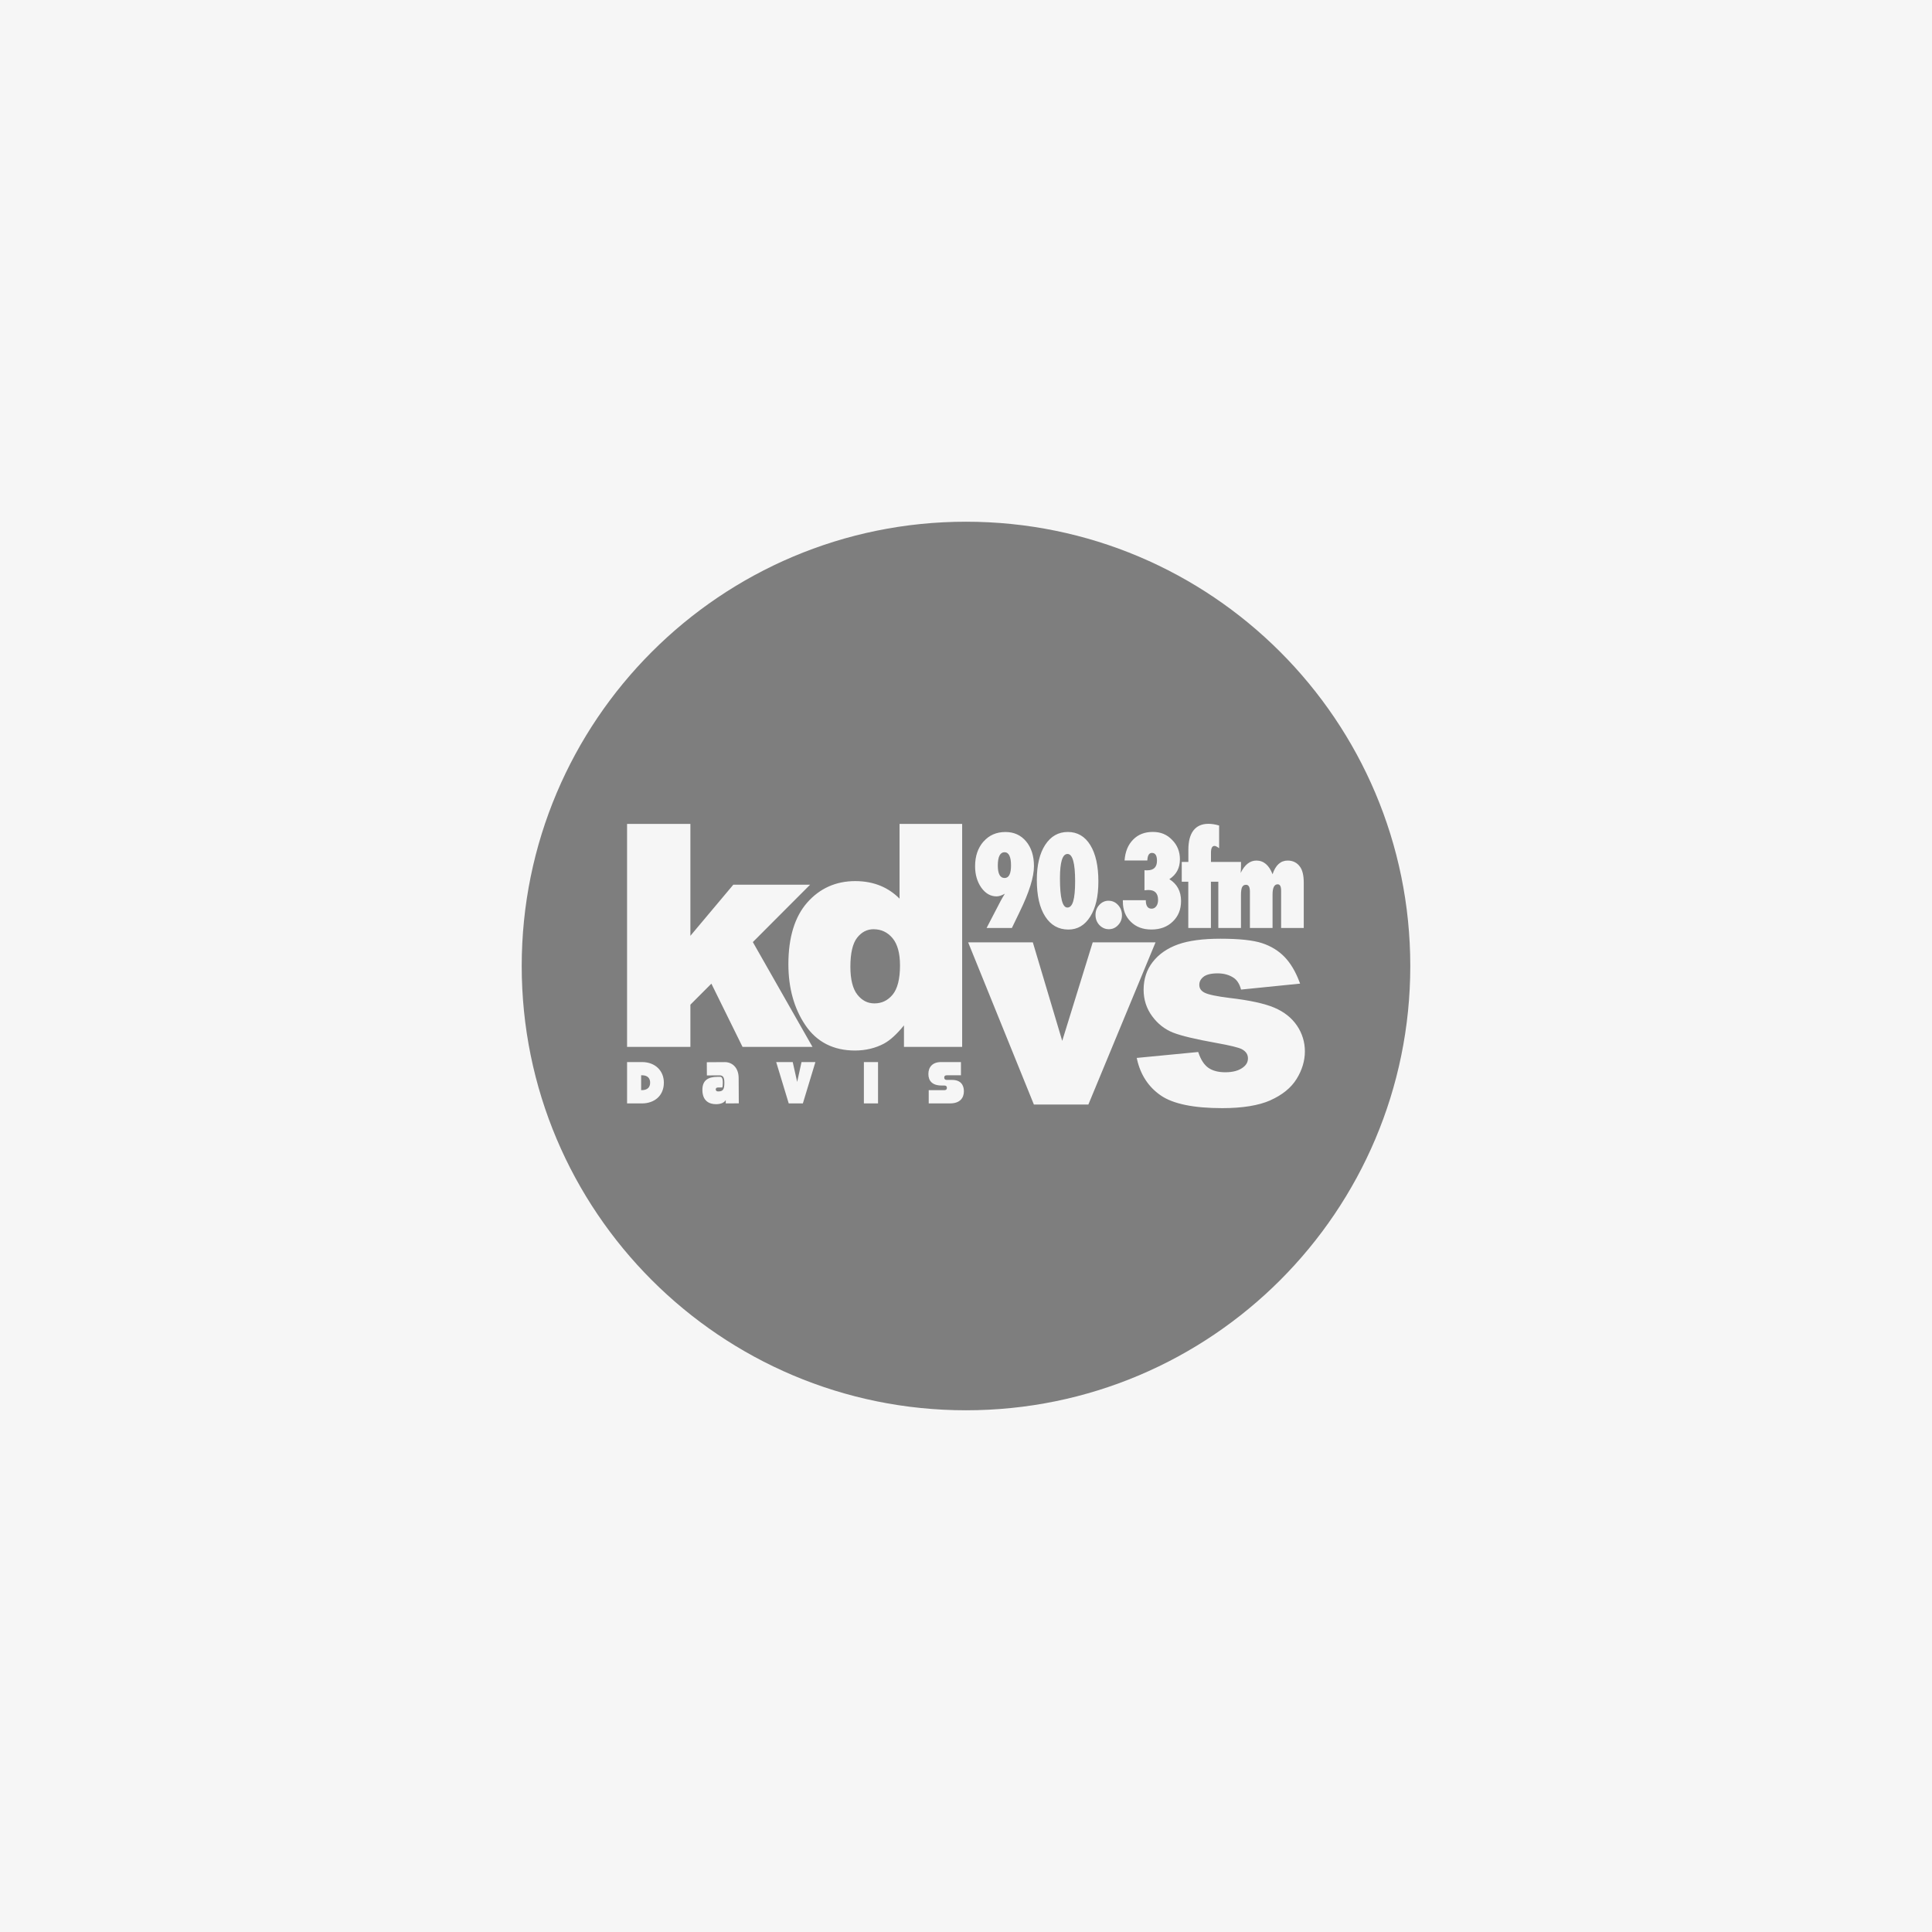 <?xml version="1.0" encoding="UTF-8"?>
<svg xmlns="http://www.w3.org/2000/svg" viewBox="0 0 512 512">
	<defs>
		<style>
			.cls-1{fill:#f6f6f6;}
			.cls-2{fill:#7e7e7e;}
		</style>
	</defs>
	<rect class="cls-1" x="-11.39" y="-24.51" width="538.25" height="553.24"/>
	<path class="cls-2"
		  d="M231.55,246.25c-1.76,0-3.19.73-4.39,2.24-1.19,1.51-1.8,4.1-1.8,7.71,0,3.37.63,5.86,1.86,7.41,1.23,1.55,2.71,2.3,4.52,2.3,1.94,0,3.52-.76,4.82-2.32,1.29-1.56,1.95-4.16,1.95-7.74,0-3.24-.67-5.67-1.99-7.24-1.31-1.56-2.98-2.35-4.98-2.35Z"/>
	<path class="cls-2"
		  d="M282.86,240.51c.71,0,1.23-.56,1.56-1.69.33-1.13.5-2.89.5-5.28,0-4.82-.67-7.23-2.02-7.23s-2,2.16-2,6.47c0,5.15.65,7.73,1.96,7.73Z"/>
	<path class="cls-2"
		  d="M266.23,232.68c1.14,0,1.7-1.12,1.7-3.35s-.57-3.48-1.72-3.48-1.78,1.17-1.78,3.51c0,2.21.6,3.32,1.79,3.32Z"/>
	<path class="cls-2" d="M170.14,284.96h-.23v3.94h.15c1.63,0,2.23-.87,2.23-1.98s-.6-1.96-2.15-1.96Z"/>
	<path class="cls-2"
		  d="M256,138.26c-65.03,0-117.74,52.71-117.74,117.74s52.71,117.74,117.74,117.74,117.74-52.71,117.74-117.74-52.71-117.74-117.74-117.74ZM170.07,292.41h-3.89v-10.95h3.97c3.48,0,5.78,2.3,5.78,5.45,0,3.42-2.43,5.51-5.86,5.51ZM192.33,292.41v-.89c-.37.66-1.25,1.1-2.57,1.1-1.85.01-3.6-.91-3.62-3.74-.02-2.66,1.59-3.49,3.96-3.51h.86c.26.07.59.3.59,1.55,0,.65-.04,1-.15,1.28h-1.14c-.4,0-.58.21-.58.51,0,.26.19.53.59.53,1.28,0,1.7-.43,1.69-2.31,0-1.57-.43-1.96-1.35-1.95l-3.28.02-.02-3.5,4.75-.03c1.89-.01,3.67,1.35,3.69,4.21l.04,6.72-3.48.02ZM188.53,260.67l-5.57,5.58v11.19h-16.78v-59.1h16.78v29.66l11.37-13.54h20.35l-15.17,15.2,15.81,27.78h-18.54l-8.26-16.77ZM212.77,292.41h-3.75l-3.32-10.95h4.38l1.18,5.26,1.15-5.26h3.68l-3.32,10.95ZM232.69,292.41h-3.75v-10.95h3.75v10.95ZM234.34,276.53c-2.32,1.24-4.93,1.87-7.77,1.87-5.7,0-10.13-2.26-13.14-6.72-2.99-4.42-4.5-9.86-4.5-16.17,0-7.06,1.68-12.56,4.99-16.32,3.32-3.77,7.61-5.69,12.73-5.69,2.49,0,4.79.44,6.82,1.3,1.82.77,3.47,1.9,4.92,3.35v-19.81h16.59v59.1h-15.42v-5.7c-1.88,2.31-3.64,3.92-5.22,4.78ZM251.78,292.41h-5.66v-3.5h4.11c.49,0,.71-.22.71-.62s-.22-.62-.71-.62h-.71c-2.48,0-3.49-1.26-3.49-3.05,0-1.88,1.15-3.16,3.32-3.16h5.31v3.5h-3.77c-.43,0-.66.2-.66.59,0,.42.23.64.66.64h1.43c2.34,0,3.12,1.42,3.12,3,0,1.77-1.03,3.22-3.66,3.22ZM313.2,228.42h1.73v-3.22c0-2.25.45-3.96,1.35-5.13.9-1.16,2.23-1.75,3.97-1.75.87,0,1.81.15,2.83.45v6.02c-.53-.41-.94-.61-1.23-.61-.62,0-.93.6-.93,1.8v2.44h7.96v.91c0,.71-.03,1.38-.09,2.01,1.07-2.19,2.46-3.28,4.17-3.28,1.92,0,3.35,1.21,4.28,3.62.81-2.42,2.14-3.62,4.01-3.62,1.41,0,2.5.56,3.29,1.67.65.93.97,2.32.97,4.19v12h-6v-9.9c0-1.11-.3-1.67-.91-1.67-.91,0-1.36.91-1.36,2.72v8.85h-6v-9.66c0-1.19-.34-1.78-1.02-1.78-.49,0-.83.2-1.04.61-.2.4-.31,1.11-.31,2.13v8.7h-6v-12.26h-1.96v12.26h-6v-12.26h-1.73v-5.22ZM297.56,238.56h6.09c0,1.5.51,2.25,1.53,2.25.51,0,.92-.21,1.24-.64.32-.43.48-.98.48-1.67,0-1.76-.85-2.64-2.54-2.64-.12,0-.27,0-.45.02-.18.02-.38.04-.61.06v-5.32c.17.01.32.02.44.02.12,0,.23,0,.31,0,1.7,0,2.56-.85,2.56-2.54,0-1.38-.44-2.07-1.33-2.07-.7,0-1.1.55-1.2,1.67l-.03.34h-6.03c.17-2.33.92-4.17,2.26-5.52,1.33-1.37,3.07-2.05,5.22-2.05s3.76.7,5.11,2.1c1.39,1.39,2.08,3.11,2.08,5.16,0,2.3-.93,4.05-2.8,5.26,2.06,1.28,3.1,3.21,3.1,5.79,0,2.23-.73,4.05-2.2,5.45-1.45,1.4-3.33,2.1-5.64,2.1s-4.09-.68-5.47-2.05c-1.41-1.37-2.11-3.15-2.11-5.35v-.37ZM293.79,238.71c.99,0,1.82.38,2.51,1.13.69.74,1.03,1.66,1.03,2.73,0,1.01-.34,1.88-1.03,2.6-.67.72-1.49,1.08-2.45,1.08s-1.79-.37-2.5-1.1c-.69-.74-1.03-1.64-1.03-2.7s.34-1.92,1.02-2.65c.68-.73,1.5-1.1,2.45-1.1ZM276.98,223.91c1.49-2.29,3.49-3.43,6.01-3.43s4.53,1.16,5.95,3.48c1.43,2.32,2.14,5.53,2.14,9.62s-.72,7.01-2.15,9.32c-1.44,2.3-3.36,3.44-5.79,3.44-2.62,0-4.68-1.16-6.16-3.48-1.48-2.31-2.21-5.53-2.21-9.67,0-3.91.74-7.01,2.21-9.28ZM260.66,223.01c1.48-1.68,3.41-2.52,5.8-2.52,2.26,0,4.09.83,5.47,2.49,1.39,1.66,2.08,3.84,2.08,6.55,0,2.89-1.25,6.9-3.74,12.02l-2.11,4.37h-6.7l3.69-7.1c.14-.27.31-.57.5-.9.19-.33.41-.69.65-1.08-.83.47-1.56.71-2.2.71-1.59,0-2.93-.77-4.04-2.31-1.1-1.57-1.65-3.47-1.65-5.68,0-2.66.74-4.85,2.23-6.55ZM273.99,292.71l-17.42-42.98h17.14l7.79,26.11,8.08-26.11h16.65l-17.8,42.98h-14.44ZM336.68,291.59c-3.12,1.38-7.42,2.08-12.78,2.08-7.57,0-13.05-1.13-16.29-3.37-3.25-2.24-5.37-5.47-6.29-9.6l-.07-.34,16.29-1.57.08.23c.62,1.84,1.5,3.18,2.61,3.96,1.11.78,2.62,1.18,4.49,1.18,2.05,0,3.64-.45,4.75-1.33.84-.64,1.25-1.41,1.25-2.35,0-1.06-.53-1.85-1.63-2.44-.82-.43-3.08-.99-6.71-1.64-5.49-.98-9.36-1.9-11.51-2.75-2.18-.86-4.05-2.32-5.54-4.35-1.5-2.04-2.26-4.39-2.26-7,0-2.85.82-5.34,2.44-7.4,1.61-2.06,3.85-3.61,6.67-4.62,2.79-1,6.58-1.51,11.26-1.51,4.93,0,8.63.39,11,1.17,2.38.78,4.4,2.02,5.99,3.67,1.59,1.65,2.93,3.9,3.97,6.69l.14.37-15.65,1.58-.07-.25c-.37-1.28-.98-2.23-1.83-2.83-1.18-.81-2.64-1.22-4.33-1.22s-2.96.31-3.72.91c-.75.6-1.11,1.29-1.11,2.13,0,.92.45,1.6,1.39,2.08,1,.51,3.24.98,6.66,1.4,5.26.61,9.24,1.48,11.82,2.57,2.61,1.11,4.63,2.71,6.02,4.77,1.39,2.06,2.09,4.36,2.09,6.83s-.74,4.95-2.2,7.3c-1.46,2.35-3.8,4.25-6.94,5.64Z"/>
</svg>